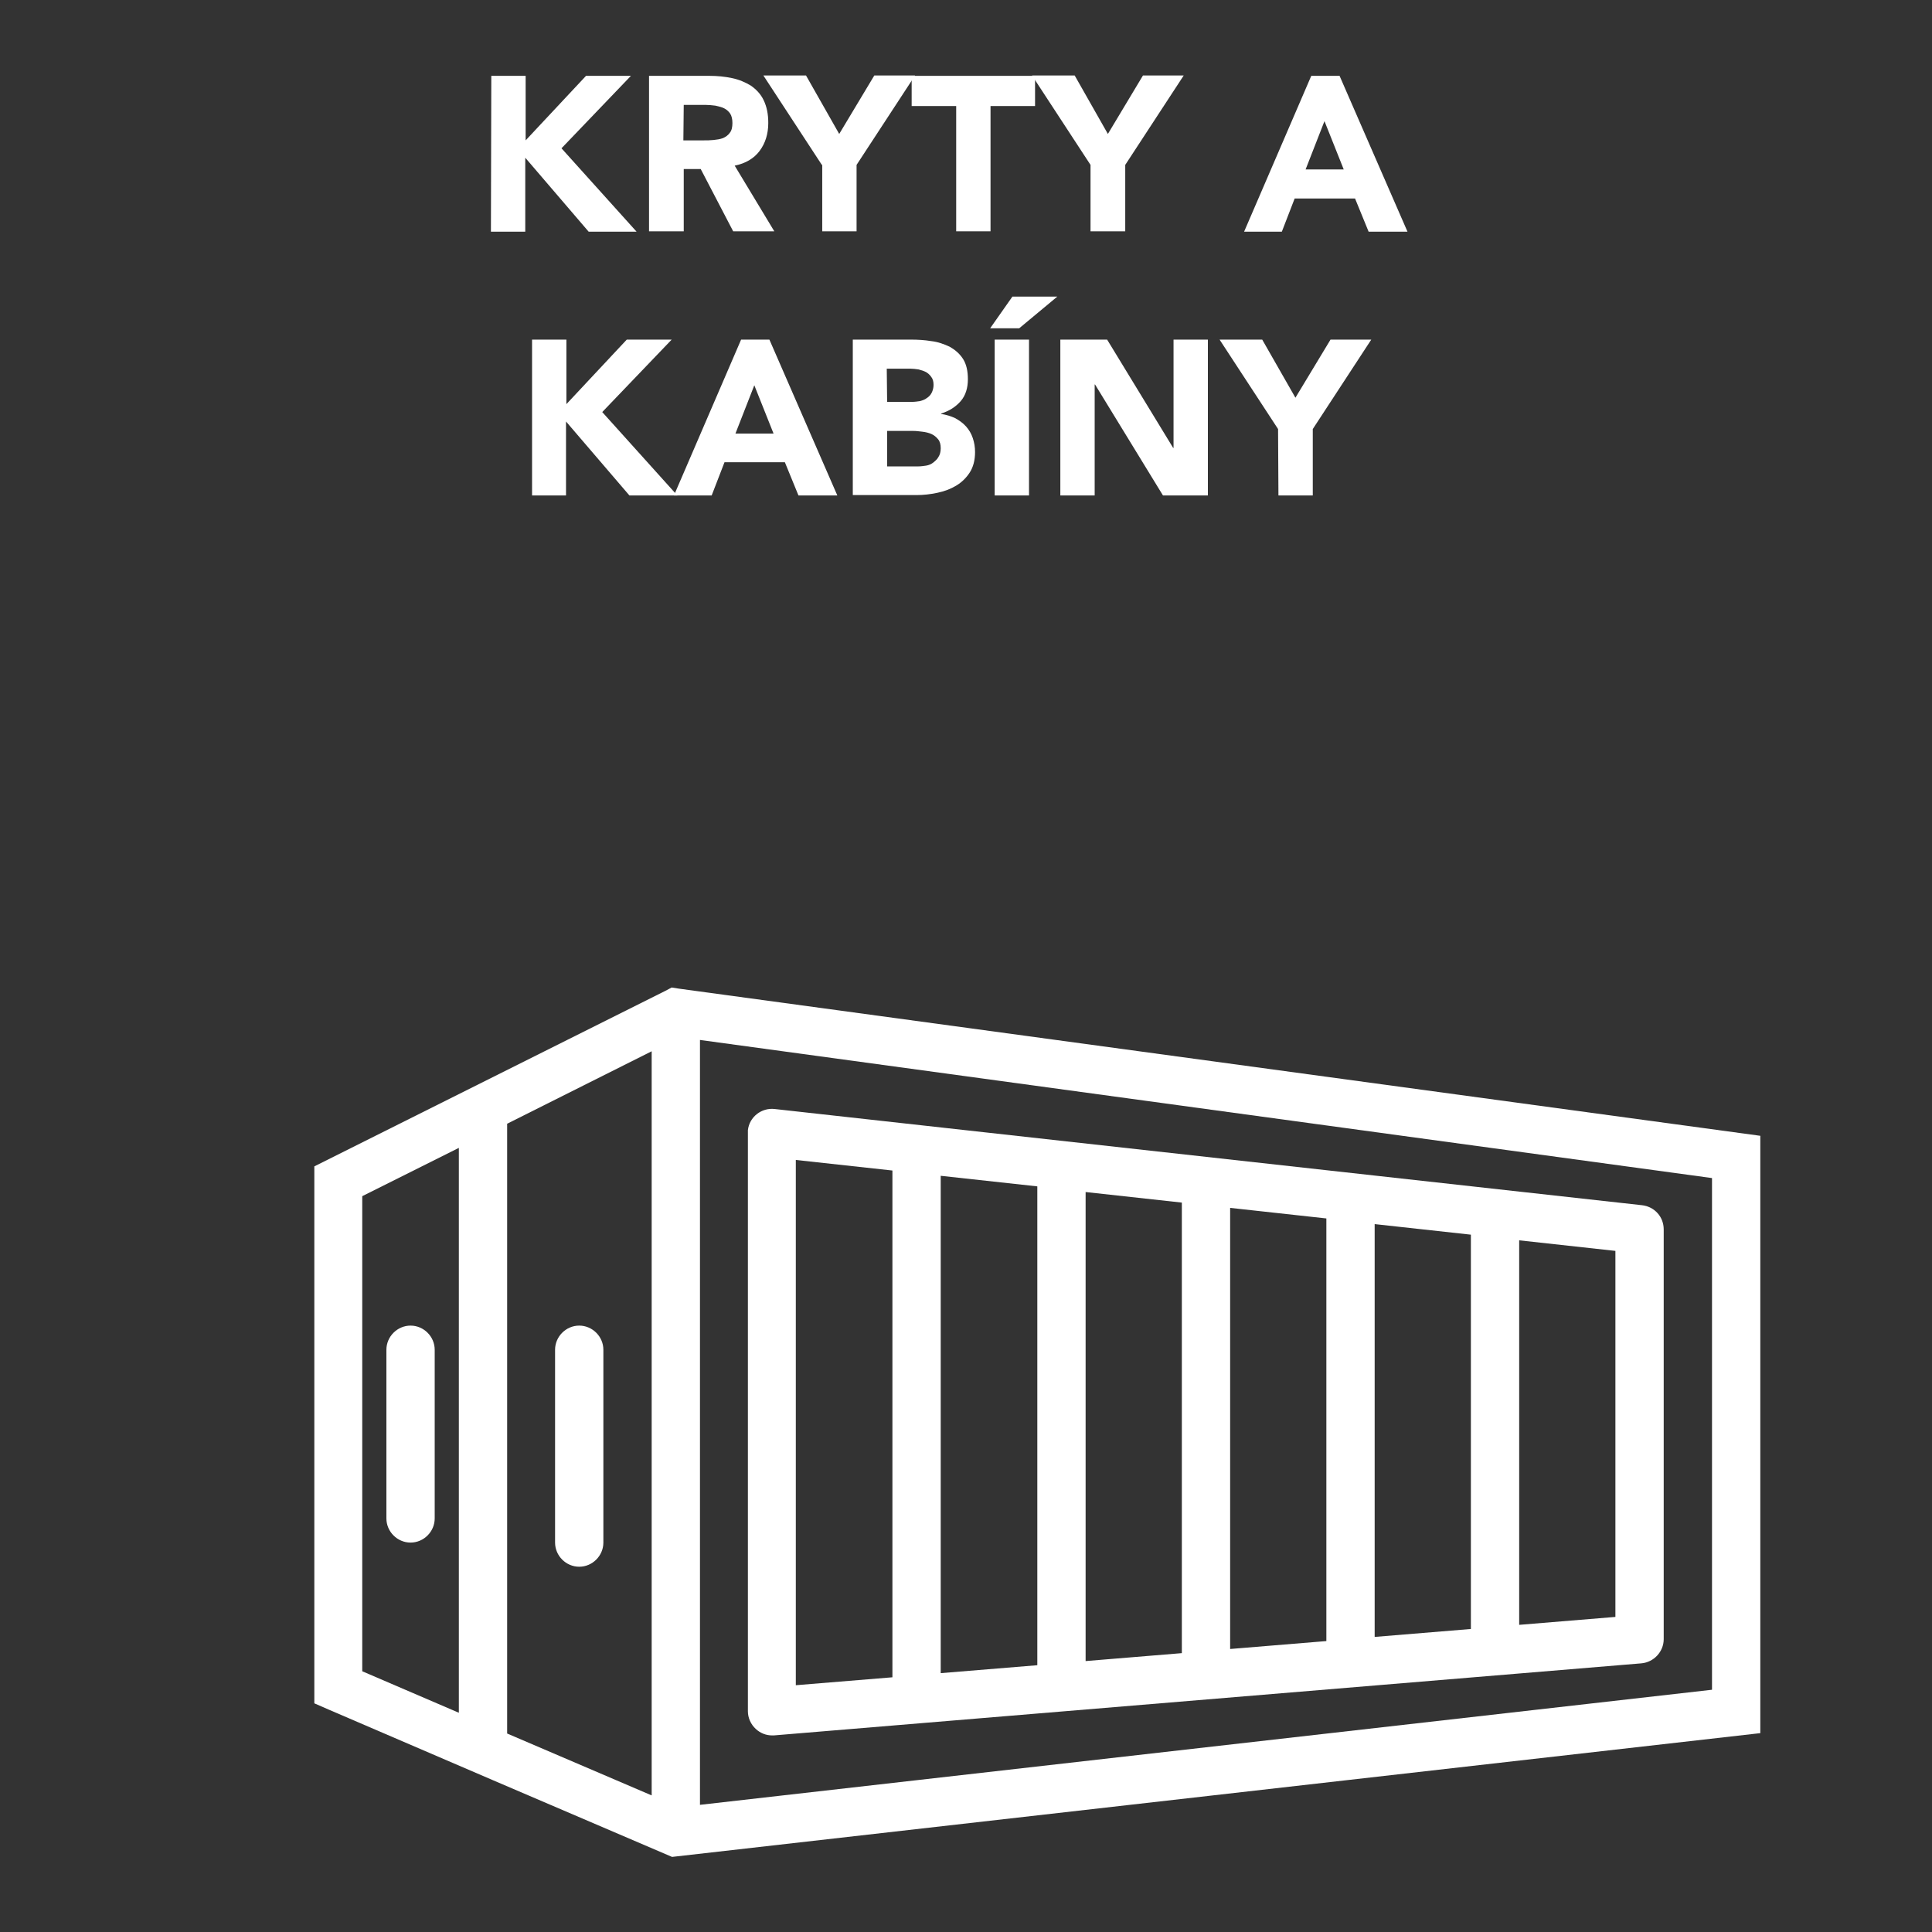 <?xml version="1.0" encoding="utf-8"?>
<!-- Generator: Adobe Illustrator 25.1.0, SVG Export Plug-In . SVG Version: 6.00 Build 0)  -->
<svg version="1.1" id="Layer_1" xmlns="http://www.w3.org/2000/svg" xmlns:xlink="http://www.w3.org/1999/xlink" x="0px" y="0px"
	 viewBox="0 0 512 512" style="enable-background:new 0 0 512 512;" xml:space="preserve">
<rect x="0" y="0" width="512" height="512" fill="#333333" stroke="none"/>
<style type="text/css">
	.st0{fill:#FFFFFF;}
</style>
<g>
	<g>
		<g>
			<path class="st0" d="M179.9,262l-1.9-0.3l-1.7,0.9l-89.4,44.7l-3.6,1.8v142.3l3.9,1.7l43.5,18.7l47.4,20.3l288.4-32.8V301
				L179.9,262z M121.6,453.9l-25.6-11V317l25.6-12.8V453.9z M172.7,475.8l-38.3-16.4V297.8l38.3-19.2V475.8z M453.7,447.8
				l-268.2,30.5V275.6l268.2,36.6V447.8z"/>
		</g>
	</g>
	<g>
		<g>
			<path class="st0" d="M108.8,351.3c-3.5,0-6.4,2.9-6.4,6.4v44.7c0,3.5,2.9,6.4,6.4,6.4s6.4-2.9,6.4-6.4v-44.7
				C115.2,354.2,112.3,351.3,108.8,351.3z"/>
		</g>
	</g>
	<g>
		<g>
			<path class="st0" d="M153.5,351.3c-3.5,0-6.4,2.9-6.4,6.4v51.1c0,3.5,2.9,6.4,6.4,6.4s6.4-2.9,6.4-6.4v-51.1
				C159.9,354.2,157,351.3,153.5,351.3z"/>
		</g>
	</g>
	<g>
		<g>
			<path class="st0" d="M435.2,319.4l-229.9-25.5c-3.5-0.4-6.7,2.1-7.1,5.6c0,0.2,0,0.5,0,0.7v153.3c0,1.8,0.8,3.5,2.1,4.7
				c1.2,1.1,2.7,1.7,4.3,1.7c0.2,0,0.4,0,0.5,0L435,440.8c3.3-0.3,5.9-3.1,5.9-6.4V325.8C440.9,322.5,438.5,319.8,435.2,319.4z
				 M236.5,444.5l-25.6,2.1V307.4l25.6,2.8V444.5z M274.9,441.3l-25.6,2.1V311.6l25.6,2.8V441.3z M313.2,438.1l-25.5,2.1V315.9
				l25.5,2.8V438.1z M351.5,434.9l-25.5,2.1V320.1l25.5,2.8V434.9z M389.8,431.7l-25.5,2.1V324.4l25.5,2.8V431.7z M428.1,428.5
				l-25.5,2.1V328.7l25.5,2.8V428.5z"/>
		</g>
	</g>
</g>
<g>
	<path class="st0" d="M130.2,20.1h9.1v17.1l16-17.1h11.9l-18.4,19.2l19.9,22.1h-12.7l-16.8-19.6v19.6h-9.1L130.2,20.1L130.2,20.1z"
		/>
	<path class="st0" d="M172,20.1h16c2.1,0,4.1,0.2,6,0.6c1.9,0.4,3.5,1.1,5,2c1.4,1,2.6,2.2,3.4,3.9s1.2,3.6,1.2,6
		c0,2.9-0.8,5.4-2.3,7.4s-3.7,3.3-6.6,3.9l10.5,17.4h-10.9l-8.6-16.5h-4.5v16.5H172L172,20.1L172,20.1z M181.1,37.2h5.4
		c0.8,0,1.7,0,2.6-0.1s1.7-0.2,2.5-0.5c0.7-0.3,1.4-0.8,1.8-1.4c0.5-0.6,0.7-1.5,0.7-2.6c0-1-0.2-1.9-0.6-2.5
		c-0.4-0.6-1-1.1-1.6-1.4s-1.4-0.5-2.3-0.7c-0.9-0.1-1.7-0.2-2.5-0.2h-5.9L181.1,37.2L181.1,37.2z"/>
	<path class="st0" d="M217.8,43.7l-15.5-23.7h11.3l8.8,15.5l9.3-15.5h10.8l-15.5,23.7v17.6h-9.1V43.7z"/>
	<path class="st0" d="M253.4,28.1h-11.8v-8h32.7v8h-11.8v33.2h-9.1L253.4,28.1L253.4,28.1z"/>
	<path class="st0" d="M289,43.7l-15.5-23.7h11.3l8.8,15.5l9.3-15.5h10.8l-15.5,23.7v17.6H289L289,43.7L289,43.7z"/>
	<path class="st0" d="M347.5,20.1h7.5l18,41.3h-10.3l-3.6-8.8h-16l-3.4,8.8h-10L347.5,20.1z M351,32.1l-5,12.8h10.1L351,32.1z"/>
	<path class="st0" d="M141,90h9.1v17.1l16-17.1h11.9l-18.4,19.2l19.9,22.1h-12.7l-16.8-19.6v19.6H141L141,90L141,90z"/>
	<path class="st0" d="M196.4,90h7.5l18,41.3h-10.3l-3.6-8.8h-16l-3.4,8.8h-10L196.4,90z M199.9,102.1l-5,12.8h10.1L199.9,102.1z"/>
	<path class="st0" d="M226,90h15.4c1.8,0,3.6,0.1,5.4,0.4c1.8,0.2,3.4,0.8,4.9,1.5c1.4,0.8,2.6,1.8,3.5,3.2c0.9,1.4,1.3,3.2,1.3,5.4
		c0,2.3-0.6,4.3-1.9,5.8c-1.3,1.5-3,2.6-5.2,3.3v0.1c1.4,0.2,2.6,0.6,3.7,1.1c1.1,0.6,2.1,1.3,2.9,2.2c0.8,0.9,1.4,1.9,1.8,3.1
		c0.4,1.2,0.6,2.4,0.6,3.7c0,2.2-0.5,4-1.4,5.4s-2.1,2.6-3.6,3.5c-1.5,0.9-3.1,1.5-5,1.9c-1.9,0.4-3.7,0.6-5.5,0.6H226L226,90
		L226,90z M235.1,106.5h6.6c0.7,0,1.4-0.1,2.1-0.2c0.7-0.2,1.3-0.4,1.8-0.8c0.5-0.3,1-0.8,1.3-1.4s0.5-1.3,0.5-2.1
		c0-0.9-0.2-1.6-0.6-2.1c-0.4-0.6-0.9-1-1.4-1.3c-0.6-0.3-1.2-0.5-2-0.7c-0.7-0.1-1.5-0.2-2.2-0.2h-6.2L235.1,106.5L235.1,106.5z
		 M235.1,123.6h8.2c0.7,0,1.4-0.1,2.1-0.2s1.4-0.4,1.9-0.8s1.1-0.9,1.4-1.5c0.4-0.6,0.6-1.4,0.6-2.3c0-1-0.2-1.8-0.7-2.4
		c-0.5-0.6-1.1-1.1-1.8-1.4c-0.7-0.3-1.5-0.5-2.4-0.6c-0.9-0.1-1.6-0.2-2.4-0.2h-6.9L235.1,123.6L235.1,123.6z"/>
	<path class="st0" d="M268.3,78.6h11.9L270.1,87h-7.7L268.3,78.6z M263.6,90h9.1v41.3h-9.1V90z"/>
	<path class="st0" d="M281,90h12.4l17.5,28.7h0.1V90h9.1v41.3h-11.9l-18-29.4h-0.1v29.4H281L281,90L281,90z"/>
	<path class="st0" d="M338.7,113.7L323.2,90h11.3l8.8,15.4l9.3-15.4h10.8l-15.5,23.7v17.6h-9.1L338.7,113.7L338.7,113.7z"/>
</g>
</svg>
